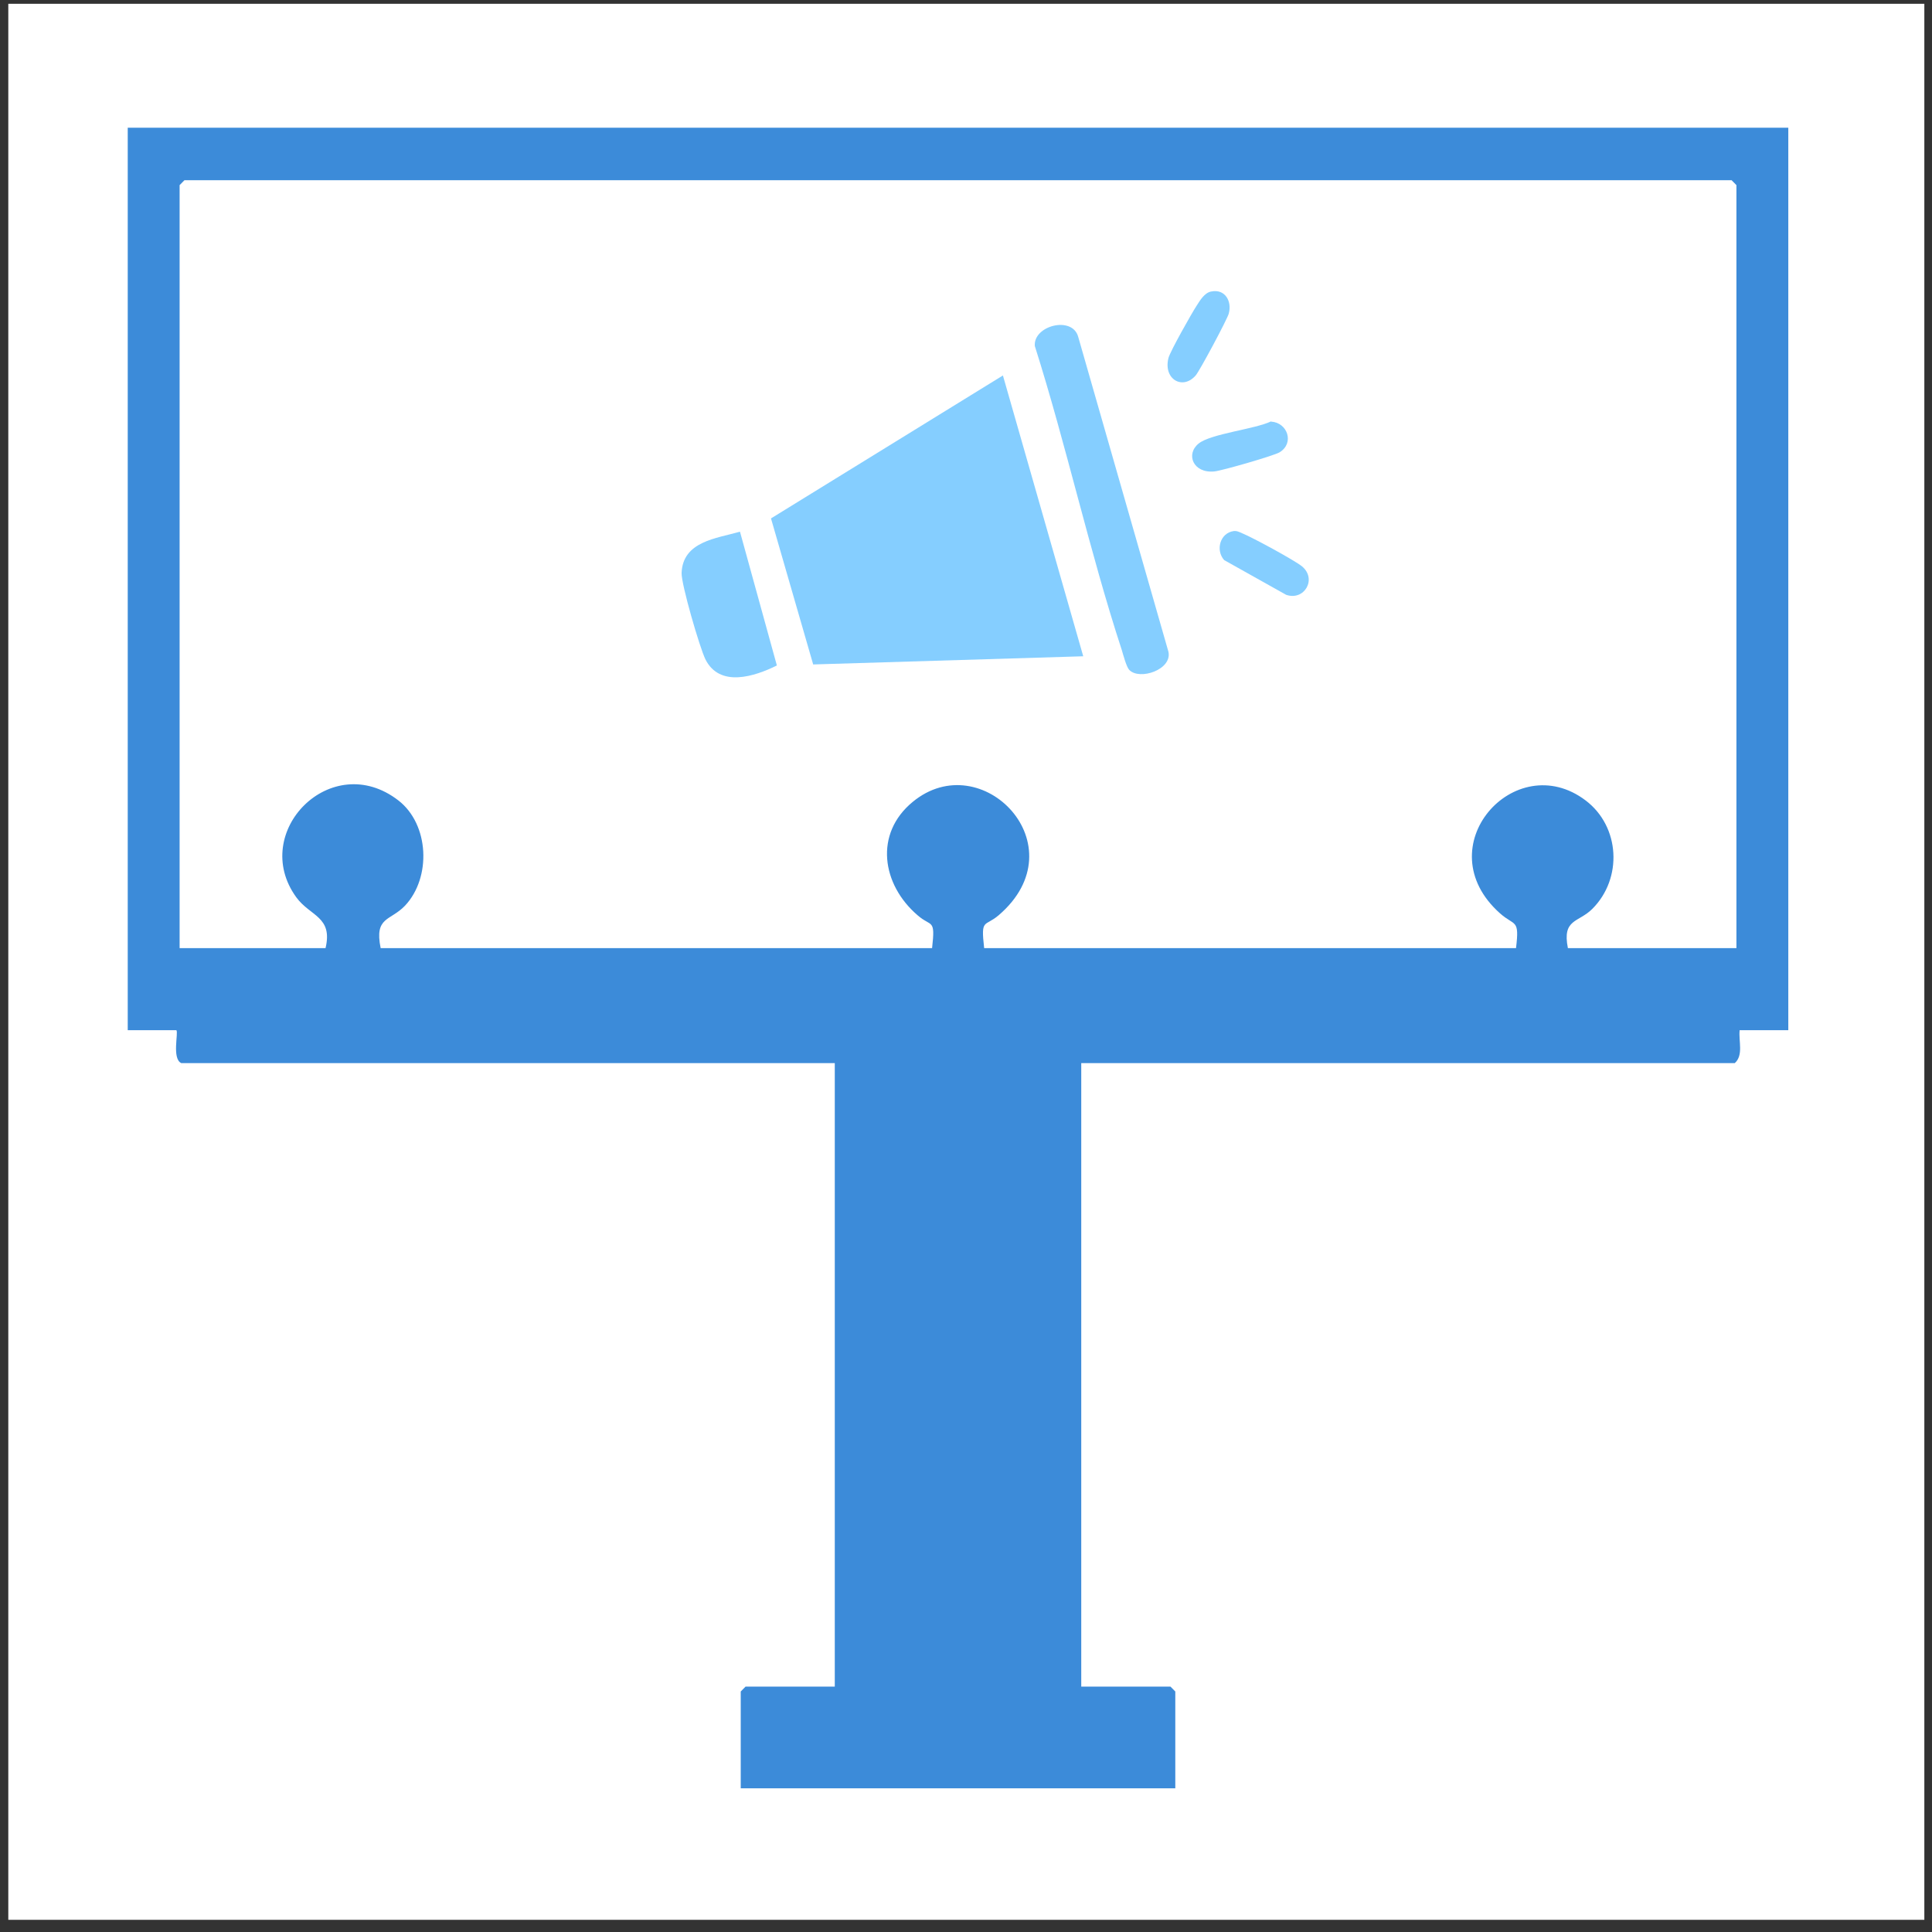 <?xml version="1.0" encoding="UTF-8"?> <svg xmlns="http://www.w3.org/2000/svg" width="121" height="121" viewBox="0 0 121 121" fill="none"><rect x="0" y="0" width="121" height="121" fill="#333333" stroke="none"/><rect width="120" height="120" transform="translate(0.52 0.237)" fill="white"></rect><g clip-path="url(#clip0_492_2485)"><path d="M77.237 33.261C77.465 33.236 77.604 33.312 77.806 33.402C78.438 33.658 81.08 35.09 81.548 35.474C82.496 36.267 81.687 37.648 80.549 37.252L76.668 35.078C76.112 34.451 76.416 33.377 77.263 33.261H77.237Z" fill="#85CEFF"></path><path d="M79.614 26.406C80.638 26.47 81.08 27.749 80.145 28.324C79.829 28.529 76.504 29.488 76.049 29.526C74.722 29.654 74.241 28.439 75.076 27.774C75.847 27.16 78.59 26.879 79.601 26.393L79.614 26.406Z" fill="#85CEFF"></path><path d="M75.858 18.258C76.705 18.079 77.172 18.846 76.957 19.639C76.869 19.985 75.124 23.246 74.884 23.515C74.075 24.449 72.849 23.758 73.178 22.428C73.279 22.018 74.644 19.601 74.948 19.14C75.162 18.808 75.428 18.348 75.845 18.258H75.858Z" fill="#85CEFF"></path><path d="M67.843 41.102L50.929 41.614L48.287 32.468L62.812 23.515L67.843 41.102Z" fill="#85CEFF"></path><path d="M70.727 41.959C70.55 41.78 70.347 41.012 70.259 40.718C68.224 34.502 66.795 27.928 64.811 21.673C64.697 20.394 67.162 19.754 67.528 21.097L73.179 40.821C73.419 41.946 71.371 42.624 70.727 41.959Z" fill="#85CEFF"></path><path d="M46.341 33.287L48.655 41.678C47.264 42.368 45.077 43.084 44.18 41.294C43.826 40.578 42.663 36.587 42.688 35.883C42.764 33.901 44.875 33.722 46.341 33.3V33.287Z" fill="#85CEFF"></path><path d="M8 8H112V64.522H108.953C108.878 65.199 109.206 66.082 108.65 66.581H67.718V105.63H73.305L73.608 105.937V112H46.392V105.937L46.695 105.63H52.282V66.581H11.35C10.756 66.299 11.186 64.675 11.047 64.522H8V8ZM108.751 59.38V11.594L108.448 11.287H11.552L11.249 11.594V59.38H20.389C20.856 57.397 19.428 57.397 18.555 56.195C15.597 52.115 20.755 46.883 24.952 50.132C26.886 51.629 27.025 54.954 25.369 56.719C24.446 57.691 23.435 57.397 23.84 59.38H58.376C58.59 57.487 58.338 58.088 57.465 57.32C55.228 55.402 54.735 52.217 57.162 50.222C61.485 46.653 67.616 52.972 62.547 57.32C61.662 58.075 61.422 57.487 61.637 59.38H94.947C95.174 57.525 94.871 58.024 93.948 57.205C89.271 53.048 94.884 46.781 99.308 50.132C101.47 51.769 101.634 55.018 99.725 56.924C98.853 57.794 97.829 57.538 98.196 59.38H108.764H108.751Z" fill="#3C8BD9"></path></g><defs><clipPath id="clip0_492_2485"><rect width="104" height="104" fill="white" transform="translate(8 8)"></rect></clipPath></defs></svg> 